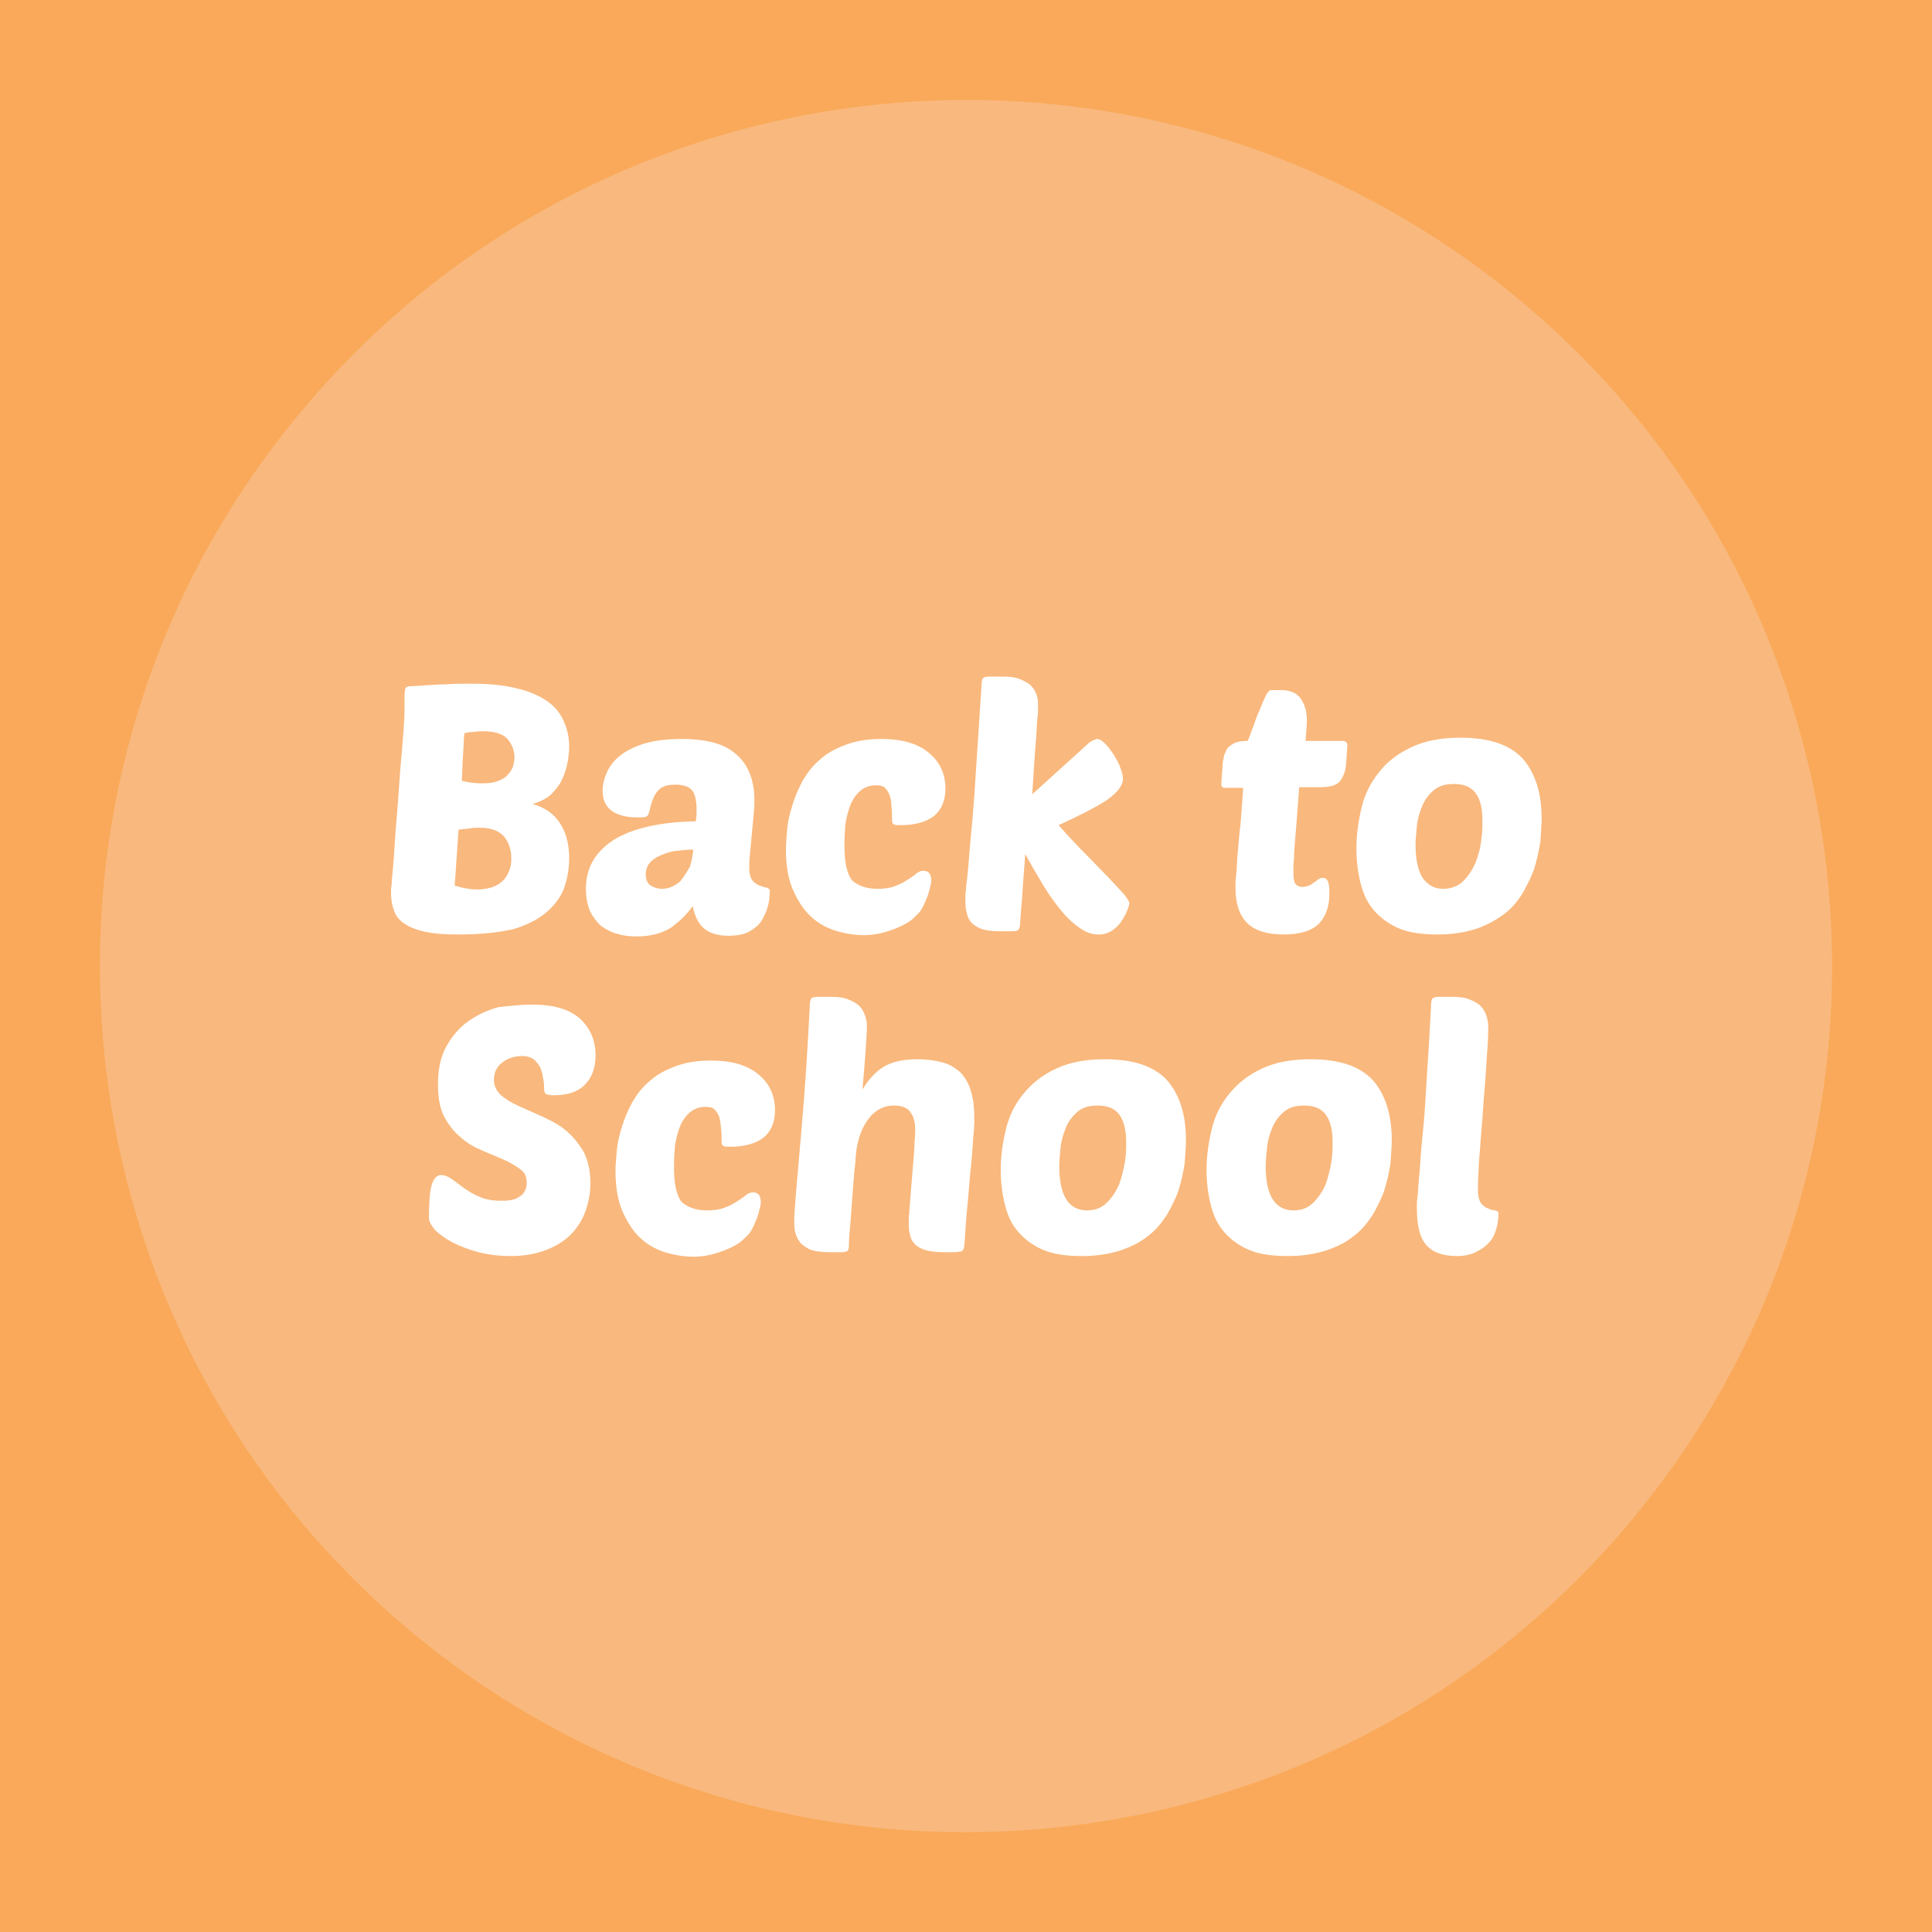 <?xml version="1.0" encoding="UTF-8"?>
<!-- Generator: Adobe Illustrator 25.4.1, SVG Export Plug-In . SVG Version: 6.00 Build 0)  -->
<svg xmlns="http://www.w3.org/2000/svg" xmlns:xlink="http://www.w3.org/1999/xlink" version="1.1" id="Layer_1" x="0px" y="0px" viewBox="0 0 300.4 300.4" style="enable-background:new 0 0 300.4 300.4;" xml:space="preserve">
<style type="text/css">
	.st0{fill:#F9A959;}
	.st1{fill:#F9B87D;}
	.st2{fill:#FFFFFF;}
</style>
<rect x="-61" y="-22.9" class="st0" width="430.5" height="341.2"></rect>
<g>
	<path class="st1" d="M236,46.4C293.3,93.8,301.4,178.6,254,236c-47.4,57.3-132.2,65.4-189.6,18.1C7.1,206.7-1,121.8,46.4,64.5   C93.8,7.1,178.6-1,236,46.4"></path>
</g>
<g>
	<g>
		<path class="st2" d="M71.4,145.3c-2.1,0-3.8-0.1-5.2-0.4c-1.4-0.3-2.4-0.7-3.2-1.2c-0.8-0.5-1.4-1.2-1.7-2    c-0.3-0.8-0.5-1.7-0.5-2.8c0-0.3,0-0.8,0.1-1.4c0-0.6,0.1-1.4,0.2-2.5c0.1-1.1,0.2-2.5,0.3-4.2s0.3-3.8,0.5-6.4    c0.2-3.2,0.4-5.7,0.6-7.6c0.1-1.9,0.3-3.3,0.3-4.3c0.1-1,0.1-1.7,0.1-2.1c0-0.4,0-0.8,0-1c0-0.6,0-1,0-1.4c0-0.4,0.1-0.6,0.1-0.8    s0.1-0.3,0.3-0.4c0.1-0.1,0.3-0.1,0.6-0.1c2.1-0.1,3.9-0.3,5.4-0.3c1.5-0.1,2.8-0.1,3.9-0.1c2.7,0,5,0.2,7,0.7    c1.9,0.4,3.5,1.1,4.7,1.9c1.2,0.8,2.1,1.8,2.7,3.1s0.9,2.6,0.9,4.1c0,0.9-0.1,1.7-0.3,2.7c-0.2,0.9-0.5,1.8-0.9,2.6    c-0.4,0.8-1,1.5-1.7,2.2c-0.7,0.6-1.7,1.1-2.8,1.4c2.1,0.6,3.5,1.7,4.4,3.2c0.9,1.5,1.3,3.2,1.3,5.3c0,1.6-0.3,3.2-0.8,4.6    c-0.5,1.4-1.5,2.7-2.8,3.8c-1.3,1.1-3.1,2-5.2,2.6C77.4,145,74.7,145.3,71.4,145.3z M74.5,128.7c-0.4,0-0.9,0-1.4,0.1    c-0.6,0.1-1.2,0.1-1.8,0.2l-0.6,8.7c1.3,0.4,2.4,0.6,3.5,0.6c1.1,0,2-0.2,2.7-0.5c0.7-0.3,1.2-0.7,1.6-1.2c0.4-0.5,0.6-1,0.8-1.6    s0.2-1.1,0.2-1.6c0-1.3-0.4-2.4-1.1-3.3C77.5,129.1,76.3,128.7,74.5,128.7z M72.2,114c-0.1,0.9-0.1,2-0.2,3.3    c-0.1,1.3-0.1,2.6-0.2,4.1c1.1,0.3,2.2,0.4,3.1,0.4c1.1,0,1.9-0.1,2.6-0.4c0.6-0.2,1.2-0.6,1.5-1c0.4-0.4,0.6-0.8,0.8-1.3    c0.1-0.5,0.2-0.9,0.2-1.3c0-1.1-0.4-2.1-1.1-2.9s-2-1.2-3.8-1.2c-0.4,0-0.8,0-1.3,0.1C73.2,113.8,72.7,113.9,72.2,114z"></path>
		<path class="st2" d="M91.1,138.2c0-3.2,1.4-5.7,4.3-7.6c2.9-1.8,7.2-2.8,12.8-2.9c0-0.4,0.1-0.7,0.1-1c0-0.3,0-0.6,0-1    c0-1.1-0.2-2.1-0.6-2.7s-1.3-1-2.7-1c-0.7,0-1.4,0.1-1.8,0.3c-0.5,0.2-0.8,0.5-1.1,0.9c-0.3,0.4-0.5,0.8-0.7,1.4    c-0.2,0.5-0.3,1.1-0.5,1.8c-0.1,0.3-0.2,0.5-0.5,0.6c-0.3,0.1-0.6,0.1-1.2,0.1c-3.6,0-5.5-1.4-5.5-4.1c0-1.1,0.3-2.2,0.8-3.2    c0.5-1,1.3-1.9,2.3-2.6c1-0.7,2.3-1.3,3.8-1.7c1.5-0.4,3.3-0.6,5.4-0.6c4,0,6.8,0.8,8.6,2.5c1.8,1.6,2.7,4,2.7,7    c0,0.4,0,1.1-0.1,2.1c-0.1,1-0.2,2.1-0.3,3.2c-0.1,1.1-0.2,2.2-0.3,3.2c-0.1,1-0.1,1.7-0.1,2.1c0,0.9,0.2,1.5,0.5,1.9    c0.3,0.4,0.7,0.6,1.1,0.8c0.4,0.1,0.8,0.3,1.1,0.3c0.3,0.1,0.5,0.3,0.5,0.5c0,0.8-0.1,1.6-0.3,2.4c-0.2,0.8-0.6,1.6-1,2.3    c-0.5,0.7-1.1,1.2-2,1.7c-0.8,0.4-1.9,0.6-3.1,0.6c-1.7,0-3-0.4-3.9-1.2c-0.9-0.8-1.4-2-1.7-3.4c-0.9,1.3-2,2.3-3.3,3.3    c-1.4,0.9-3.2,1.4-5.4,1.4c-1.1,0-2.1-0.1-3-0.4c-0.9-0.2-1.8-0.7-2.5-1.2c-0.7-0.6-1.2-1.3-1.7-2.2    C91.3,140.6,91.1,139.5,91.1,138.2z M107.8,132.1c-0.9,0-1.8,0.1-2.7,0.2c-0.9,0.1-1.7,0.4-2.4,0.7c-0.7,0.3-1.3,0.7-1.7,1.2    c-0.4,0.5-0.6,1.1-0.6,1.8c0,0.8,0.3,1.4,0.8,1.7c0.5,0.3,1.1,0.5,1.7,0.5c0.6,0,1.1-0.1,1.7-0.4s1.1-0.6,1.5-1.2    c0.4-0.5,0.8-1.2,1.2-1.9C107.5,134,107.7,133.1,107.8,132.1z"></path>
		<path class="st2" d="M136.4,138.2c1,0,1.9-0.1,2.7-0.4c0.8-0.3,1.4-0.6,2-1c0.6-0.4,1.1-0.7,1.4-1c0.4-0.3,0.7-0.4,1.1-0.4    c0.8,0,1.2,0.5,1.2,1.6c0,0.3-0.1,0.6-0.2,1c-0.1,0.4-0.2,0.9-0.4,1.4c-0.2,0.5-0.4,0.9-0.6,1.4c-0.2,0.4-0.4,0.7-0.6,1    c-0.2,0.2-0.5,0.5-0.9,0.9c-0.4,0.4-1,0.8-1.8,1.2c-0.8,0.4-1.6,0.7-2.6,1c-1,0.3-2.1,0.5-3.3,0.5c-1.4,0-2.8-0.2-4.2-0.6    c-1.4-0.4-2.8-1.1-3.9-2.1c-1.2-1-2.1-2.4-2.9-4.1c-0.8-1.7-1.2-3.9-1.2-6.5c0-0.9,0.1-2,0.2-3.2c0.1-1.2,0.4-2.4,0.8-3.7    c0.4-1.3,0.9-2.5,1.6-3.8c0.7-1.2,1.5-2.3,2.7-3.3c1.1-1,2.4-1.7,4-2.3c1.6-0.6,3.4-0.9,5.5-0.9c1.7,0,3.3,0.2,4.5,0.6    c1.3,0.4,2.3,1,3.1,1.7c0.8,0.7,1.4,1.5,1.8,2.4c0.4,0.9,0.6,1.9,0.6,3c0,1.9-0.6,3.3-1.8,4.3c-1.2,0.9-2.9,1.4-5.1,1.4    c-0.5,0-0.9,0-1.1-0.1c-0.2-0.1-0.3-0.3-0.3-0.6c0-0.9,0-1.6-0.1-2.3c0-0.7-0.1-1.2-0.3-1.7c-0.2-0.5-0.4-0.8-0.7-1.1    c-0.3-0.3-0.8-0.4-1.4-0.4c-1.1,0-2,0.4-2.7,1.1c-0.7,0.7-1.2,1.6-1.5,2.6c-0.3,1-0.6,2.1-0.6,3.1c-0.1,1.1-0.1,2-0.1,2.7    c0,2.5,0.4,4.3,1.2,5.3C133.4,137.7,134.7,138.2,136.4,138.2z"></path>
		<path class="st2" d="M175.6,140.4c0,0.2-0.1,0.5-0.3,1.1c-0.2,0.5-0.5,1.1-0.9,1.7c-0.4,0.6-0.9,1.1-1.5,1.5    c-0.6,0.4-1.3,0.6-2.1,0.6c-1,0-1.9-0.3-2.9-1c-0.9-0.6-1.9-1.5-2.8-2.6s-1.9-2.4-2.8-3.9c-0.9-1.5-1.9-3.2-2.9-5    c-0.1,1.9-0.3,3.8-0.4,5.6c-0.1,1.8-0.3,3.6-0.4,5.3c0,0.4-0.1,0.7-0.3,0.9c-0.1,0.1-0.4,0.2-0.9,0.2h-1.9c-1.1,0-2-0.1-2.7-0.3    c-0.7-0.2-1.3-0.6-1.7-1c-0.4-0.4-0.7-1-0.8-1.6c-0.2-0.7-0.2-1.4-0.2-2.3c0-0.4,0-0.9,0.1-1.3c0-0.5,0.1-1.1,0.2-2    c0.1-0.9,0.2-2,0.3-3.4c0.1-1.4,0.3-3.2,0.5-5.5c0.2-2.3,0.4-5.1,0.6-8.4c0.2-3.3,0.5-7.4,0.8-12.2c0-0.8,0.1-1.3,0.3-1.4    c0.1-0.1,0.4-0.2,0.9-0.2h2.1c1.1,0,2,0.1,2.7,0.4c0.7,0.3,1.3,0.6,1.7,1c0.4,0.4,0.7,0.9,0.9,1.5c0.2,0.6,0.2,1.2,0.2,1.8    c0,0.4,0,1-0.1,1.8c-0.1,0.8-0.1,1.9-0.2,3.1c-0.1,1.2-0.2,2.5-0.3,4c-0.1,1.5-0.2,3.1-0.3,4.7l8.6-7.8c0.3-0.3,0.6-0.5,0.9-0.6    c0.3-0.1,0.5-0.2,0.6-0.2c0.4,0,0.8,0.3,1.3,0.8c0.5,0.5,0.9,1.1,1.3,1.7c0.4,0.7,0.8,1.3,1,2c0.3,0.7,0.4,1.3,0.4,1.7    c0,1-0.8,2.1-2.5,3.3c-1.7,1.1-4.2,2.4-7.5,3.9c1.5,1.7,2.9,3.2,4.3,4.6c1.4,1.4,2.5,2.6,3.6,3.7c1,1.1,1.8,1.9,2.4,2.6    C175.3,139.8,175.6,140.2,175.6,140.4z"></path>
		<path class="st2" d="M202,122.5c-0.1,1.4-0.2,2.7-0.3,4c-0.1,1.3-0.2,2.6-0.3,3.8c-0.1,1.2-0.2,2.2-0.2,3.2    c-0.1,0.9-0.1,1.6-0.1,2.1c0,0.9,0.1,1.5,0.3,1.8c0.2,0.3,0.6,0.5,1.1,0.5c0.4,0,0.7-0.1,1-0.2c0.3-0.1,0.6-0.3,0.8-0.5    c0.3-0.2,0.5-0.3,0.7-0.5c0.2-0.1,0.4-0.2,0.7-0.2s0.5,0.1,0.7,0.4c0.2,0.3,0.3,0.9,0.3,2c0,2-0.5,3.5-1.6,4.7    c-1.1,1.1-2.9,1.7-5.5,1.7c-2.6,0-4.5-0.6-5.7-1.8c-1.2-1.2-1.8-3-1.8-5.5c0-0.5,0-1.2,0.1-1.9c0.1-0.7,0.1-1.7,0.2-2.9    c0.1-1.2,0.2-2.6,0.4-4.3c0.2-1.7,0.3-3.8,0.5-6.4h-2.8c-0.3,0-0.5-0.1-0.5-0.2c-0.1-0.1-0.1-0.3-0.1-0.6l0.2-2.7    c0-0.5,0.1-0.9,0.2-1.4c0.1-0.4,0.3-0.8,0.5-1.2c0.3-0.4,0.7-0.6,1.2-0.9c0.5-0.2,1.2-0.3,2-0.3c0.3-0.6,0.5-1.4,0.9-2.3    c0.3-0.9,0.6-1.8,1-2.6c0.3-0.8,0.6-1.5,0.9-2.1c0.3-0.6,0.6-0.9,0.8-0.9h1.6c1.5,0,2.5,0.5,3.1,1.4c0.6,0.9,0.9,2,0.9,3.3    c0,0.7-0.1,1.8-0.2,3.2h5.6c0.6,0,0.9,0.2,0.9,0.7l-0.2,2.9c-0.1,1.1-0.4,1.9-0.9,2.6c-0.5,0.7-1.6,1-3.2,1H202z"></path>
		<path class="st2" d="M223.5,145.3c-2.5,0-4.5-0.3-6.1-1c-1.6-0.7-2.9-1.7-3.9-2.9s-1.6-2.6-2-4.3c-0.4-1.6-0.6-3.4-0.6-5.2    c0-2.1,0.3-4.2,0.8-6.3c0.5-2.1,1.4-3.9,2.7-5.5c1.2-1.6,2.9-2.9,5-3.9c2.1-1,4.6-1.5,7.7-1.5c4.5,0,7.7,1.1,9.7,3.3    c1.9,2.2,2.9,5.3,2.9,9.2c0,1.1-0.1,2.3-0.2,3.7c-0.2,1.3-0.5,2.7-0.9,4c-0.4,1.3-1.1,2.6-1.8,3.9c-0.8,1.3-1.7,2.4-2.9,3.3    s-2.6,1.7-4.3,2.3C227.7,145,225.8,145.3,223.5,145.3z M226.1,121.9c-1.4,0-2.4,0.3-3.2,1c-0.8,0.7-1.4,1.5-1.8,2.5    c-0.4,1-0.7,2-0.8,3.1c-0.1,1.1-0.2,2-0.2,2.8c0,2.4,0.4,4.1,1.1,5.2c0.8,1.1,1.8,1.7,3.2,1.7c1.2,0,2.3-0.4,3.1-1.2    c0.8-0.8,1.4-1.7,1.9-2.8c0.4-1.1,0.8-2.3,0.9-3.5c0.2-1.2,0.2-2.2,0.2-3.1c0-1.8-0.3-3.2-1-4.2S227.7,121.9,226.1,121.9z"></path>
	</g>
	<g>
		<path class="st2" d="M82.7,156.2c3.4,0,5.8,0.7,7.5,2.2c1.6,1.5,2.4,3.4,2.4,5.7c0,2-0.6,3.5-1.7,4.6c-1.1,1.1-2.7,1.6-4.8,1.6    c-0.6,0-1.1-0.1-1.2-0.2c-0.2-0.1-0.3-0.4-0.3-0.8c0-0.4,0-0.8-0.1-1.4c-0.1-0.6-0.2-1.1-0.4-1.7c-0.2-0.5-0.6-1-1-1.4    c-0.5-0.4-1.1-0.6-1.9-0.6c-1.1,0-2.2,0.3-3.1,1c-0.9,0.7-1.3,1.6-1.3,2.7c0,1,0.4,1.7,1.1,2.4c0.7,0.6,1.7,1.2,2.8,1.7    c1.1,0.5,2.3,1,3.6,1.6s2.5,1.2,3.6,2.1c1.1,0.9,2,2,2.8,3.3c0.7,1.3,1.1,3,1.1,5c0,1.6-0.3,3-0.8,4.4c-0.5,1.4-1.3,2.6-2.3,3.6    c-1,1-2.3,1.8-3.9,2.4c-1.6,0.6-3.4,0.9-5.4,0.9c-1.8,0-3.4-0.2-5-0.6c-1.5-0.4-2.8-0.9-4-1.5c-1.1-0.6-2-1.2-2.7-1.9    c-0.6-0.7-1-1.3-1-1.9c0-2.4,0.1-4,0.4-5.1c0.3-1,0.8-1.6,1.5-1.6c0.5,0,1,0.2,1.6,0.6c0.6,0.4,1.2,0.9,1.9,1.4    c0.7,0.5,1.5,1,2.5,1.4c0.9,0.4,2,0.6,3.3,0.6c0.5,0,1,0,1.5-0.1c0.5-0.1,0.9-0.2,1.3-0.5c0.4-0.2,0.7-0.5,0.9-0.9    c0.2-0.4,0.3-0.8,0.3-1.3c0-0.9-0.3-1.6-1-2.1c-0.7-0.5-1.5-1-2.6-1.5c-1-0.4-2.1-0.9-3.3-1.4c-1.2-0.5-2.3-1.1-3.3-2    c-1-0.8-1.9-1.9-2.6-3.2c-0.7-1.3-1-3-1-5.1c0-2.3,0.4-4.3,1.3-5.9c0.9-1.6,2-2.9,3.4-3.9c1.4-1,2.9-1.7,4.7-2.2    C79.3,156.4,81,156.2,82.7,156.2z"></path>
		<path class="st2" d="M109.9,188.2c1,0,1.9-0.1,2.7-0.4c0.8-0.3,1.4-0.6,2-1c0.6-0.4,1.1-0.7,1.4-1c0.4-0.3,0.7-0.4,1.1-0.4    c0.8,0,1.2,0.5,1.2,1.6c0,0.3-0.1,0.6-0.2,1c-0.1,0.4-0.2,0.9-0.4,1.4c-0.2,0.5-0.4,0.9-0.6,1.4c-0.2,0.4-0.4,0.7-0.6,1    c-0.2,0.2-0.5,0.5-0.9,0.9c-0.4,0.4-1,0.8-1.8,1.2c-0.8,0.4-1.6,0.7-2.6,1c-1,0.3-2.1,0.5-3.3,0.5c-1.4,0-2.8-0.2-4.2-0.6    c-1.4-0.4-2.8-1.1-3.9-2.1c-1.2-1-2.1-2.4-2.9-4.1c-0.8-1.7-1.2-3.9-1.2-6.5c0-0.9,0.1-2,0.2-3.2c0.1-1.2,0.4-2.4,0.8-3.7    c0.4-1.3,0.9-2.5,1.6-3.8c0.7-1.2,1.5-2.3,2.7-3.3c1.1-1,2.4-1.7,4-2.3c1.6-0.6,3.4-0.9,5.5-0.9c1.7,0,3.3,0.2,4.5,0.6    c1.3,0.4,2.3,1,3.1,1.7c0.8,0.7,1.4,1.5,1.8,2.4c0.4,0.9,0.6,1.9,0.6,3c0,1.9-0.6,3.3-1.8,4.3c-1.2,0.9-2.9,1.4-5.1,1.4    c-0.5,0-0.9,0-1.1-0.1c-0.2-0.1-0.3-0.3-0.3-0.6c0-0.9,0-1.6-0.1-2.3s-0.1-1.2-0.3-1.7c-0.2-0.5-0.4-0.8-0.7-1.1    c-0.3-0.3-0.8-0.4-1.4-0.4c-1.1,0-2,0.4-2.7,1.1c-0.7,0.7-1.2,1.6-1.5,2.6c-0.3,1-0.6,2.1-0.6,3.1c-0.1,1.1-0.1,2-0.1,2.7    c0,2.5,0.4,4.3,1.2,5.3C106.9,187.7,108.2,188.2,109.9,188.2z"></path>
		<path class="st2" d="M141.4,188.1c0.1-1.2,0.2-2.4,0.3-3.7c0.1-1.3,0.2-2.5,0.3-3.7c0.1-1.2,0.2-2.2,0.2-3.2    c0.1-0.9,0.1-1.6,0.1-2c0-0.9-0.2-1.8-0.7-2.5c-0.4-0.7-1.3-1.1-2.6-1.1c-1.7,0-3.1,0.8-4.2,2.4c-1.1,1.6-1.7,3.7-1.8,6.4    c-0.1,0.7-0.2,1.8-0.3,3.1c-0.1,1.3-0.2,2.7-0.3,4.1c-0.1,1.4-0.2,2.6-0.3,3.7c-0.1,1.1-0.1,1.8-0.1,2c0,0.4-0.1,0.7-0.2,0.9    c-0.2,0.1-0.5,0.2-0.9,0.2h-1.9c-1.1,0-2-0.1-2.7-0.3s-1.2-0.6-1.7-1c-0.4-0.4-0.7-1-0.9-1.6c-0.2-0.6-0.2-1.3-0.2-2.2    c0-0.8,0.1-1.9,0.2-3.3c0.1-1.4,0.3-3.4,0.5-5.8c0.2-2.5,0.5-5.6,0.8-9.5c0.3-3.9,0.6-8.6,0.9-14.4c0-0.8,0.1-1.3,0.3-1.4    c0.1-0.1,0.4-0.2,0.9-0.2h2.1c1.1,0,2,0.1,2.7,0.4c0.7,0.3,1.3,0.6,1.7,1c0.4,0.4,0.7,0.9,0.9,1.5c0.2,0.6,0.3,1.1,0.3,1.7    c0,0.6-0.1,1.8-0.2,3.6c-0.1,1.7-0.3,3.8-0.5,6.2c1.1-1.8,2.3-3,3.6-3.7c1.3-0.7,3-1,5-1c1.5,0,2.8,0.2,3.9,0.5    c1.1,0.3,2,0.9,2.8,1.6c0.7,0.8,1.3,1.8,1.6,3c0.4,1.2,0.5,2.8,0.5,4.6c0,0.6-0.1,1.6-0.2,2.9c-0.1,1.4-0.2,3-0.4,4.8    c-0.2,1.8-0.3,3.7-0.5,5.6c-0.2,1.9-0.3,3.7-0.4,5.3c0,0.4-0.1,0.7-0.1,0.9c0,0.2-0.1,0.4-0.2,0.5c-0.1,0.1-0.2,0.2-0.4,0.2    c-0.2,0-0.4,0.1-0.8,0.1h-1.7c-1.1,0-2.1-0.1-2.8-0.3c-0.7-0.2-1.3-0.5-1.7-0.9c-0.4-0.4-0.7-0.9-0.8-1.5c-0.2-0.6-0.2-1.3-0.2-2    c0-0.4,0-0.7,0-1C141.4,188.7,141.4,188.4,141.4,188.1z"></path>
		<path class="st2" d="M168.2,195.3c-2.5,0-4.5-0.3-6.1-1s-2.9-1.7-3.9-2.9s-1.6-2.6-2-4.3s-0.6-3.4-0.6-5.2c0-2.1,0.3-4.2,0.8-6.3    c0.5-2.1,1.4-3.9,2.7-5.5s2.9-2.9,5-3.9c2.1-1,4.6-1.5,7.7-1.5c4.5,0,7.7,1.1,9.7,3.3c1.9,2.2,2.9,5.3,2.9,9.2    c0,1.1-0.1,2.3-0.2,3.7c-0.2,1.3-0.5,2.7-0.9,4c-0.4,1.3-1.1,2.6-1.8,3.9c-0.8,1.2-1.7,2.4-2.9,3.3c-1.2,1-2.6,1.7-4.3,2.3    C172.4,195,170.5,195.3,168.2,195.3z M170.7,171.9c-1.4,0-2.4,0.3-3.2,1c-0.8,0.7-1.4,1.5-1.8,2.5c-0.4,1-0.7,2-0.8,3.1    c-0.1,1.1-0.2,2-0.2,2.8c0,2.4,0.4,4.1,1.1,5.2c0.7,1.1,1.8,1.7,3.2,1.7c1.3,0,2.3-0.4,3.1-1.2c0.8-0.8,1.4-1.7,1.9-2.8    c0.4-1.1,0.7-2.3,0.9-3.5c0.2-1.2,0.2-2.2,0.2-3.1c0-1.8-0.3-3.2-1-4.2S172.3,171.9,170.7,171.9z"></path>
		<path class="st2" d="M200.2,195.3c-2.5,0-4.5-0.3-6.1-1s-2.9-1.7-3.9-2.9s-1.6-2.6-2-4.3s-0.6-3.4-0.6-5.2c0-2.1,0.3-4.2,0.8-6.3    c0.5-2.1,1.4-3.9,2.7-5.5s2.9-2.9,5-3.9c2.1-1,4.6-1.5,7.7-1.5c4.5,0,7.7,1.1,9.7,3.3c1.9,2.2,2.9,5.3,2.9,9.2    c0,1.1-0.1,2.3-0.2,3.7c-0.2,1.3-0.5,2.7-0.9,4c-0.4,1.3-1.1,2.6-1.8,3.9c-0.8,1.2-1.7,2.4-2.9,3.3c-1.2,1-2.6,1.7-4.3,2.3    C204.4,195,202.5,195.3,200.2,195.3z M202.8,171.9c-1.4,0-2.4,0.3-3.2,1c-0.8,0.7-1.4,1.5-1.8,2.5c-0.4,1-0.7,2-0.8,3.1    c-0.1,1.1-0.2,2-0.2,2.8c0,2.4,0.4,4.1,1.1,5.2c0.7,1.1,1.8,1.7,3.2,1.7c1.3,0,2.3-0.4,3.1-1.2c0.8-0.8,1.4-1.7,1.9-2.8    c0.4-1.1,0.7-2.3,0.9-3.5c0.2-1.2,0.2-2.2,0.2-3.1c0-1.8-0.3-3.2-1-4.2S204.4,171.9,202.8,171.9z"></path>
		<path class="st2" d="M226.5,195.3c-2.2,0-3.8-0.6-4.8-1.8c-1-1.2-1.4-3.1-1.4-5.8c0-0.4,0-1,0.1-1.6c0.1-0.6,0.1-1.5,0.2-2.5    c0.1-1,0.2-2.3,0.3-3.8c0.1-1.5,0.3-3.3,0.5-5.5s0.3-4.7,0.5-7.6s0.4-6.2,0.6-10.1c0-0.8,0.1-1.3,0.3-1.4c0.1-0.1,0.4-0.2,0.9-0.2    h2.1c1.1,0,2,0.1,2.7,0.4c0.7,0.3,1.3,0.6,1.7,1c0.4,0.4,0.7,0.9,0.9,1.5c0.2,0.6,0.3,1.1,0.3,1.7c0,0.7,0,1.7-0.1,3.1    c-0.1,1.3-0.2,2.8-0.3,4.5c-0.1,1.7-0.3,3.4-0.4,5.2c-0.1,1.8-0.3,3.6-0.4,5.2c-0.1,1.7-0.3,3.2-0.3,4.5c-0.1,1.3-0.1,2.3-0.1,3    c0,0.9,0.2,1.6,0.5,2c0.3,0.4,0.7,0.7,1.1,0.8c0.4,0.2,0.8,0.3,1.1,0.3c0.3,0.1,0.5,0.2,0.5,0.4c0,0.8-0.1,1.6-0.3,2.3    c-0.2,0.8-0.5,1.5-1,2.1c-0.5,0.6-1.1,1.1-1.9,1.5C228.8,195.1,227.7,195.3,226.5,195.3z"></path>
	</g>
</g>
</svg>
